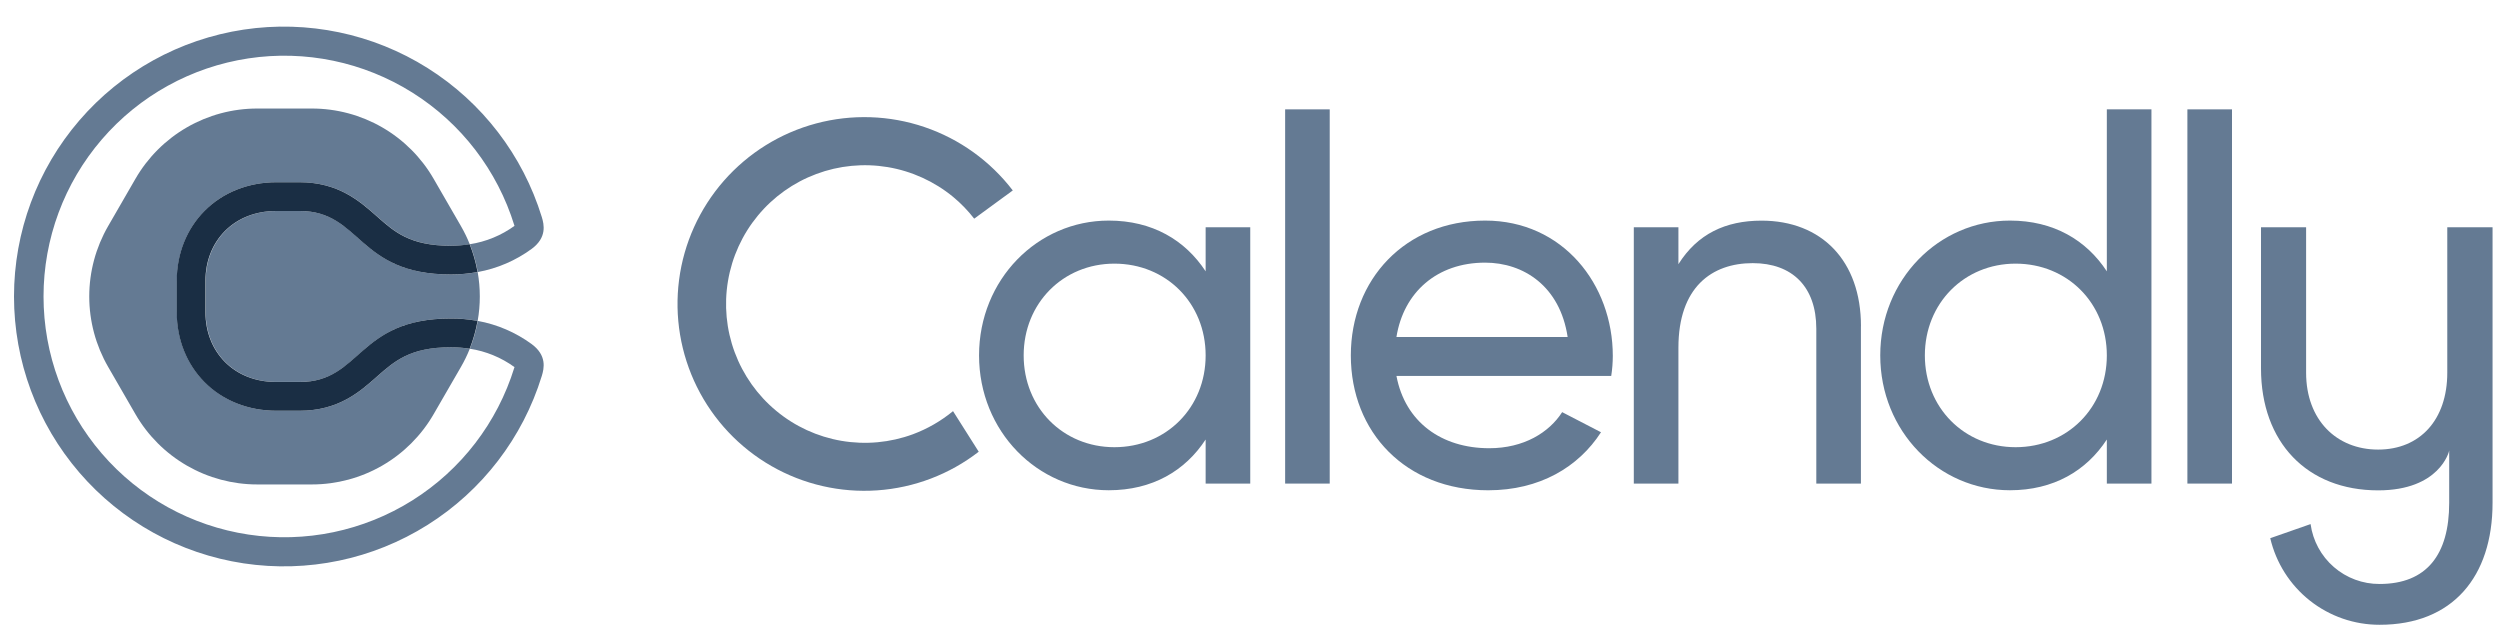 <svg width="90" height="23" viewBox="0 0 90 23" fill="none" xmlns="http://www.w3.org/2000/svg">
<g clip-path="url(#clip0_11585_176647)">
<path d="M46.265 3.937H47.87V17.409H46.265V3.937Z" fill="#647A93"/>
<path fill-rule="evenodd" clip-rule="evenodd" d="M53.612 16.136C54.858 16.136 55.767 15.571 56.238 14.837L57.636 15.561C56.824 16.819 55.422 17.65 53.576 17.65C50.606 17.65 48.63 15.561 48.63 12.796C48.63 10.064 50.587 7.941 53.465 7.941C56.255 7.941 58.061 10.23 58.061 12.814C58.06 13.055 58.042 13.295 58.004 13.533H50.272C50.585 15.194 51.895 16.136 53.612 16.136ZM56.435 12.131C56.159 10.301 54.848 9.455 53.464 9.455C51.73 9.455 50.529 10.525 50.272 12.131H56.435Z" fill="#647A93"/>
<path d="M66.993 11.743V17.409H65.387V11.835C65.387 10.322 64.52 9.473 63.099 9.473C61.622 9.473 60.423 10.341 60.423 12.518V17.409H58.817V8.182H60.423V9.511C61.106 8.422 62.121 7.943 63.414 7.943C65.573 7.943 66.995 9.382 66.995 11.745L66.993 11.743Z" fill="#647A93"/>
<path fill-rule="evenodd" clip-rule="evenodd" d="M77.452 17.409V3.937H75.846V9.768C75.108 8.642 73.927 7.941 72.358 7.941C69.793 7.941 67.689 10.064 67.689 12.795C67.689 15.526 69.793 17.649 72.358 17.649C73.927 17.649 75.108 16.951 75.846 15.822V17.409H77.452ZM72.561 9.491C74.425 9.491 75.846 10.913 75.846 12.795C75.846 14.678 74.424 16.099 72.561 16.099C70.716 16.099 69.295 14.678 69.295 12.795C69.295 10.913 70.716 9.491 72.561 9.491Z" fill="#647A93"/>
<path d="M80.352 3.937H78.746V17.409H80.352V3.937Z" fill="#647A93"/>
<path fill-rule="evenodd" clip-rule="evenodd" d="M45.009 17.409V8.182H43.403V9.768C42.665 8.642 41.484 7.941 39.916 7.941C37.35 7.941 35.246 10.064 35.246 12.795C35.246 15.526 37.35 17.649 39.916 17.649C41.484 17.649 42.665 16.951 43.403 15.822V17.409H45.009ZM40.118 9.491C41.983 9.491 43.403 10.913 43.403 12.795C43.403 14.678 41.981 16.099 40.118 16.099C38.273 16.099 36.852 14.678 36.852 12.795C36.852 10.913 38.273 9.491 40.118 9.491Z" fill="#647A93"/>
<path d="M32.865 15.633C32.043 15.936 31.156 16.018 30.292 15.87C29.429 15.723 28.619 15.351 27.945 14.791C27.27 14.232 26.755 13.505 26.45 12.684C26.145 11.863 26.062 10.976 26.208 10.112C26.354 9.248 26.724 8.438 27.282 7.763C27.84 7.087 28.566 6.57 29.387 6.264C30.207 5.957 31.094 5.872 31.958 6.016C32.822 6.161 33.633 6.53 34.31 7.086C34.592 7.319 34.847 7.583 35.071 7.872L36.46 6.856C35.65 5.798 34.545 5.004 33.284 4.575C32.023 4.146 30.663 4.101 29.377 4.445C28.09 4.79 26.935 5.509 26.057 6.511C25.18 7.513 24.619 8.753 24.447 10.073C24.275 11.394 24.499 12.736 25.09 13.93C25.682 15.123 26.614 16.114 27.77 16.777C28.925 17.44 30.251 17.745 31.58 17.653C32.909 17.562 34.18 17.078 35.234 16.262L34.309 14.801C33.877 15.156 33.389 15.438 32.865 15.633Z" fill="#647A93"/>
<path d="M88.102 13.419V8.182H89.732V18.102C89.732 20.763 88.294 22.492 85.668 22.492C84.755 22.494 83.87 22.187 83.154 21.621C82.439 21.055 81.937 20.263 81.729 19.375L83.181 18.867C83.263 19.466 83.56 20.015 84.017 20.412C84.474 20.809 85.06 21.026 85.665 21.023C87.359 21.023 88.171 19.969 88.171 18.102V16.218C88.171 16.253 87.825 17.653 85.613 17.653C83.055 17.653 81.396 15.924 81.396 13.262V8.182H83.02V13.419C83.02 15.113 84.109 16.185 85.613 16.185C87.117 16.185 88.102 15.113 88.102 13.419Z" fill="#647A93"/>
<path d="M17.197 11.552C17.9 11.68 18.565 11.966 19.141 12.388C19.695 12.798 19.588 13.262 19.504 13.536C18.819 15.759 17.359 17.662 15.389 18.899C13.42 20.137 11.072 20.627 8.772 20.281C6.472 19.934 4.373 18.774 2.856 17.011C1.338 15.248 0.504 12.999 0.504 10.673C0.504 8.347 1.338 6.099 2.856 4.336C4.373 2.573 6.472 1.413 8.772 1.066C11.072 0.72 13.42 1.21 15.389 2.447C17.359 3.685 18.819 5.588 19.504 7.811C19.588 8.085 19.695 8.549 19.141 8.959C18.565 9.381 17.9 9.667 17.197 9.794C17.196 9.789 17.196 9.784 17.197 9.778C17.136 9.441 17.041 9.111 16.914 8.792C17.495 8.703 18.046 8.476 18.522 8.131C18.522 8.13 18.521 8.129 18.521 8.128C18.519 8.124 18.517 8.12 18.517 8.116C17.905 6.133 16.602 4.436 14.845 3.333C13.088 2.229 10.993 1.793 8.942 2.102C6.89 2.412 5.018 3.447 3.665 5.02C2.311 6.593 1.567 8.599 1.567 10.673C1.567 12.748 2.311 14.754 3.665 16.327C5.018 17.9 6.89 18.935 8.942 19.244C10.993 19.554 13.088 19.117 14.845 18.014C16.602 16.911 17.905 15.214 18.517 13.231C18.518 13.23 18.518 13.228 18.519 13.227C18.52 13.223 18.522 13.219 18.522 13.216C18.046 12.871 17.495 12.644 16.914 12.554C17.042 12.236 17.136 11.906 17.197 11.569V11.552Z" fill="#647A93"/>
<path d="M13.573 13.558C12.956 14.105 12.185 14.787 10.789 14.787H9.953C8.942 14.787 8.023 14.419 7.365 13.753C6.722 13.102 6.368 12.212 6.368 11.245V10.102C6.368 9.135 6.722 8.244 7.365 7.594C8.023 6.927 8.942 6.561 9.953 6.561H10.789C12.187 6.561 12.956 7.241 13.573 7.789L13.582 7.797C14.219 8.358 14.773 8.847 16.24 8.847C16.465 8.847 16.689 8.829 16.911 8.793L16.906 8.78C16.818 8.561 16.714 8.348 16.596 8.143L15.611 6.437C15.167 5.668 14.528 5.029 13.759 4.585C12.99 4.141 12.117 3.907 11.229 3.907H9.258C8.37 3.907 7.498 4.141 6.728 4.585C5.959 5.029 5.32 5.668 4.876 6.437L3.891 8.143C3.447 8.913 3.213 9.785 3.213 10.673C3.213 11.562 3.447 12.434 3.891 13.204L4.876 14.91C5.32 15.679 5.959 16.318 6.728 16.762C7.498 17.206 8.37 17.44 9.258 17.44H11.229C12.117 17.44 12.99 17.206 13.759 16.762C14.528 16.318 15.167 15.679 15.611 14.91L16.596 13.206C16.714 13.002 16.818 12.789 16.906 12.57L16.911 12.557C16.689 12.52 16.465 12.502 16.24 12.501C14.768 12.501 14.215 12.99 13.575 13.557L13.573 13.559V13.558Z" fill="#647A93"/>
<path d="M10.789 7.596H9.953C8.415 7.596 7.404 8.695 7.404 10.102V11.245C7.404 12.652 8.415 13.75 9.953 13.75H10.789C11.794 13.75 12.314 13.29 12.886 12.783C13.589 12.159 14.373 11.464 16.24 11.464C16.561 11.464 16.881 11.494 17.196 11.553C17.299 10.971 17.299 10.376 17.196 9.794C16.881 9.853 16.561 9.882 16.24 9.882C14.373 9.882 13.589 9.187 12.886 8.564C12.313 8.056 11.794 7.596 10.789 7.596Z" fill="#647A93"/>
<path d="M16.907 8.791C16.685 8.828 16.46 8.847 16.235 8.848C14.762 8.848 14.209 8.357 13.569 7.79C12.951 7.243 12.183 6.561 10.784 6.561H9.949C8.937 6.561 8.018 6.929 7.36 7.595C6.717 8.246 6.363 9.136 6.363 10.103V11.246C6.363 12.213 6.717 13.104 7.36 13.755C8.018 14.421 8.937 14.787 9.949 14.787H10.784C12.183 14.787 12.951 14.107 13.569 13.559C14.209 12.995 14.762 12.502 16.235 12.502C16.46 12.502 16.684 12.519 16.907 12.555C17.034 12.237 17.128 11.907 17.189 11.57C17.189 11.565 17.189 11.559 17.189 11.553C16.873 11.495 16.553 11.465 16.233 11.466C12.846 11.466 13.023 13.752 10.781 13.752H9.946C8.407 13.752 7.396 12.653 7.396 11.246V10.101C7.396 8.694 8.407 7.595 9.946 7.595H10.781C13.023 7.595 12.847 9.881 16.233 9.881C16.553 9.881 16.873 9.852 17.189 9.793C17.189 9.788 17.189 9.783 17.189 9.777C17.128 9.44 17.034 9.11 16.907 8.791Z" fill="#1A2E44"/>
</g>
<defs>
<clipPath id="clip0_11585_176647">
<rect width="89.233" height="22.396" fill="white" transform="translate(0.496 0.095)"/>
</clipPath>
</defs>
</svg>
